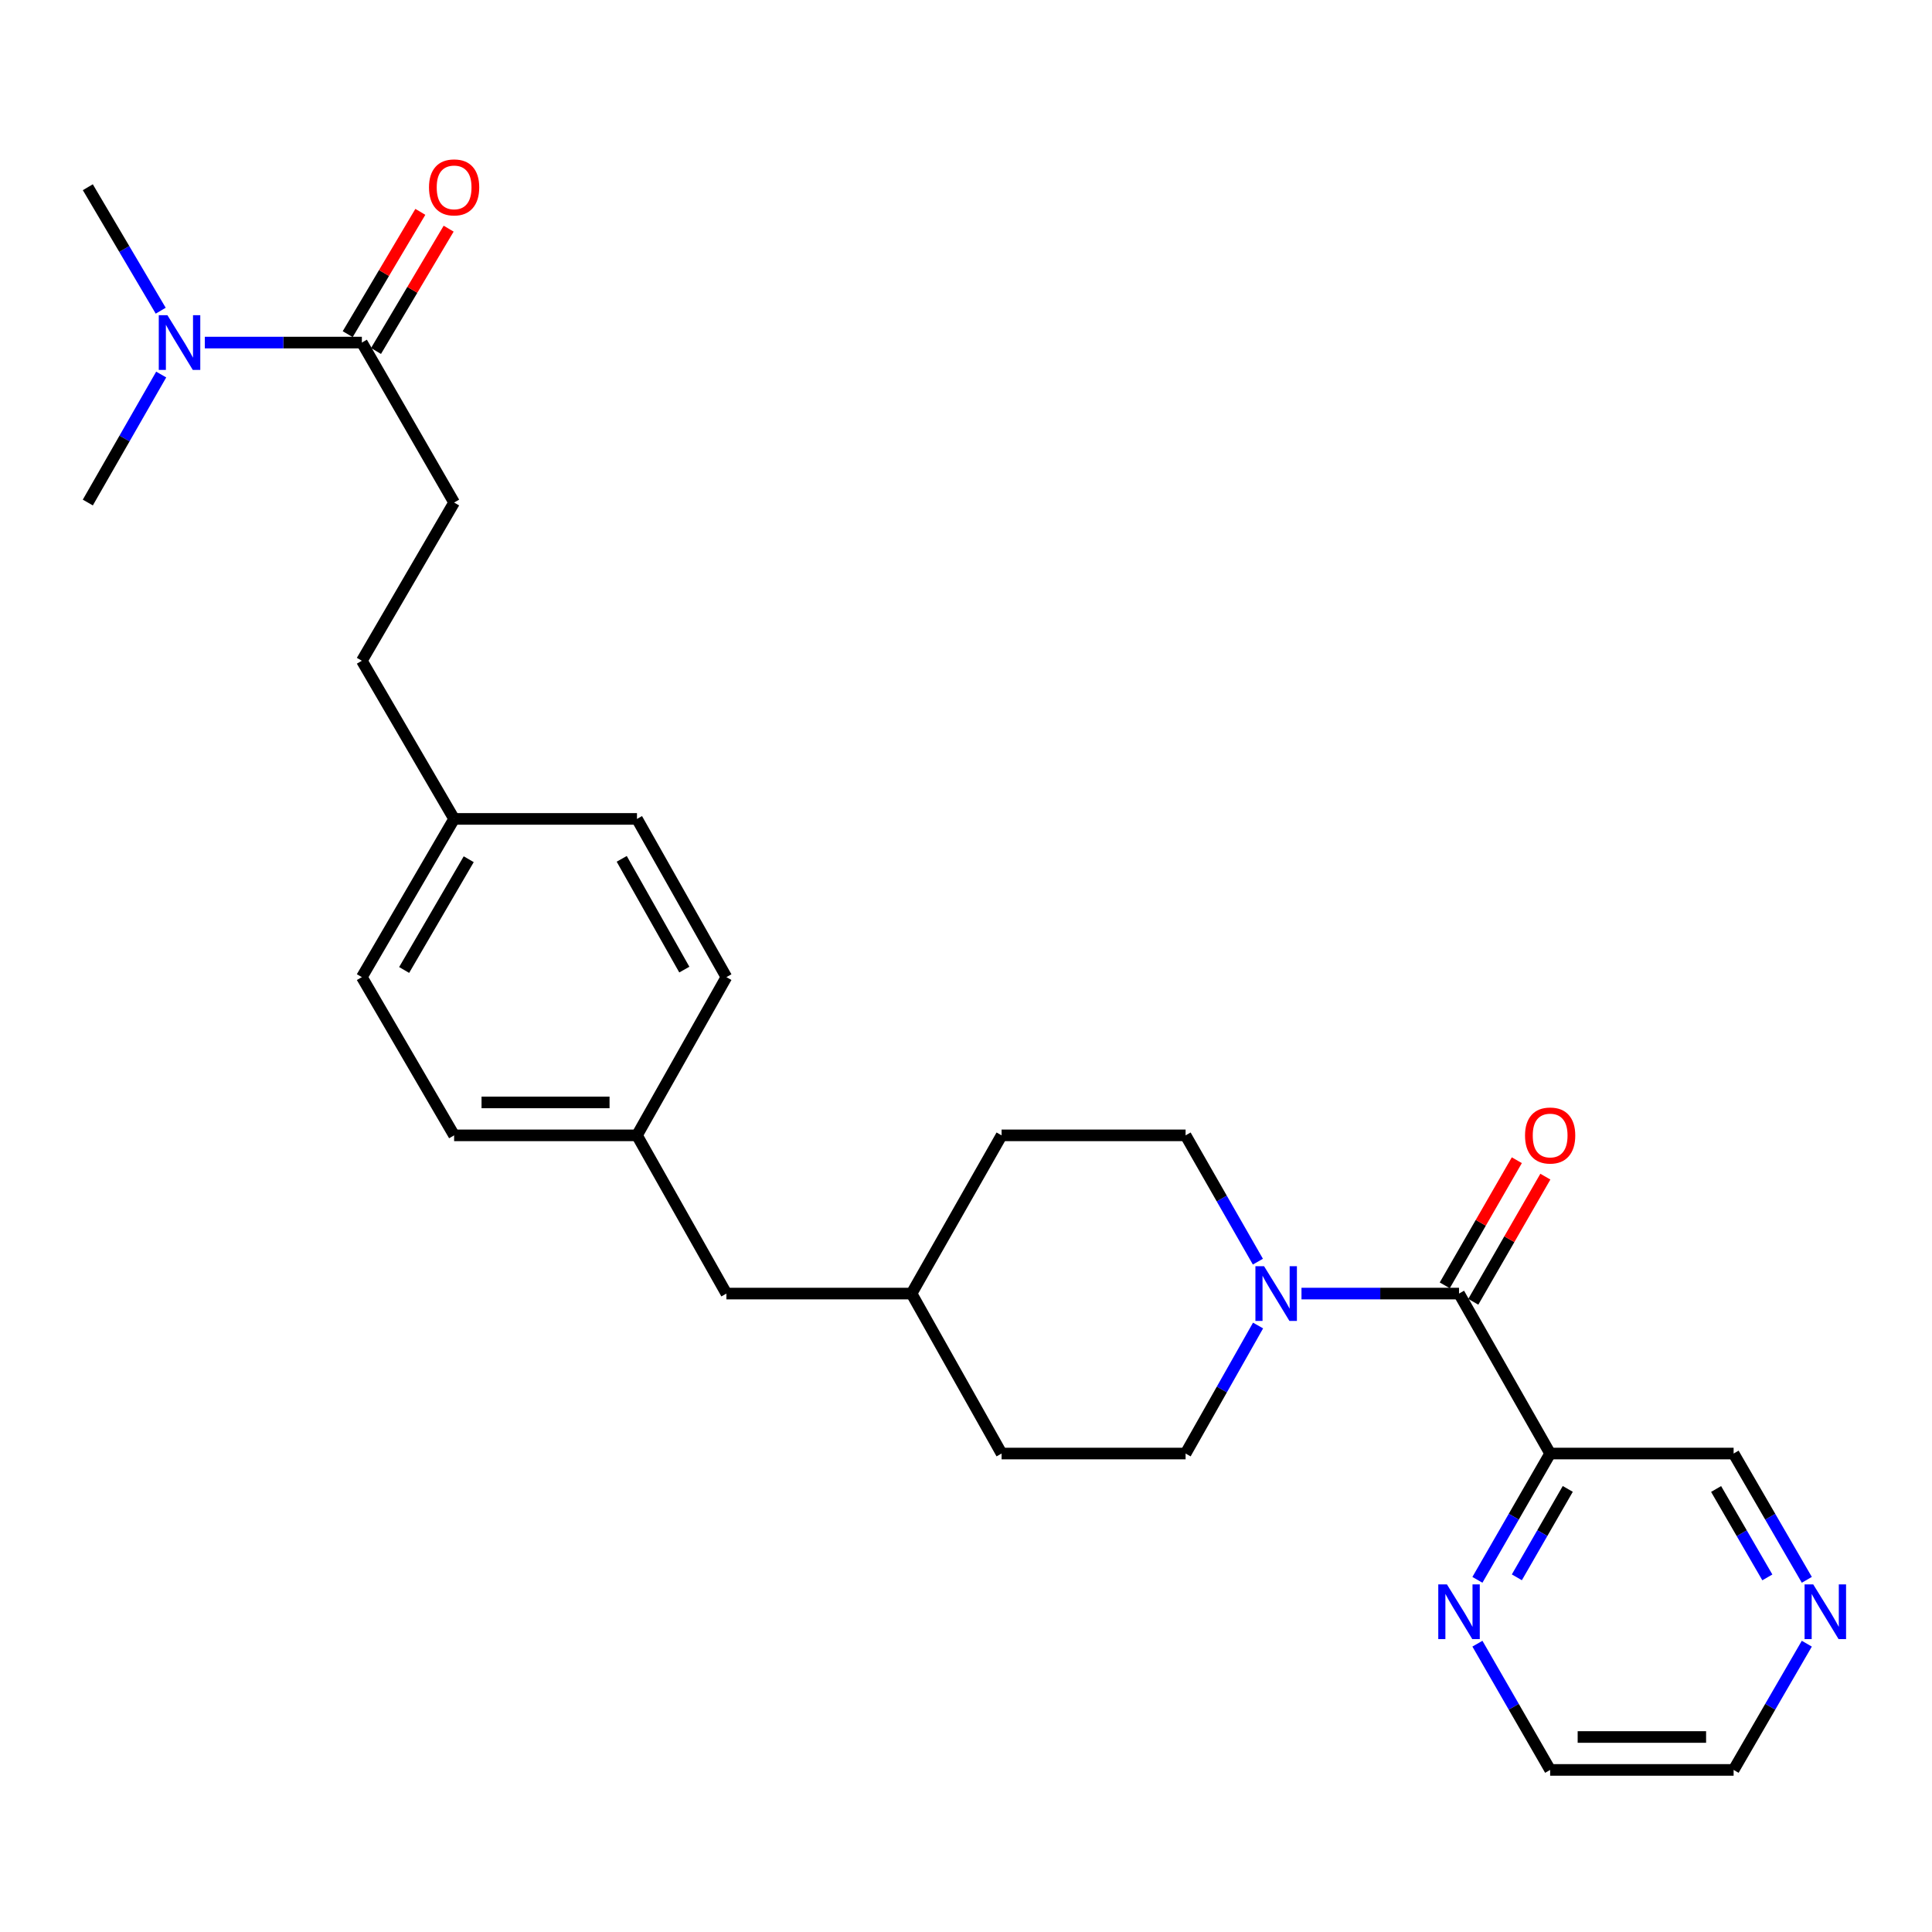 <?xml version='1.0' encoding='iso-8859-1'?>
<svg version='1.1' baseProfile='full'
              xmlns='http://www.w3.org/2000/svg'
                      xmlns:rdkit='http://www.rdkit.org/xml'
                      xmlns:xlink='http://www.w3.org/1999/xlink'
                  xml:space='preserve'
width='1000px' height='1000px' viewBox='0 0 1000 1000'>
<!-- END OF HEADER -->
<rect style='opacity:1.0;fill:#FFFFFF;stroke:none' width='1000' height='1000' x='0' y='0'> </rect>
<path class='bond-0' d='M 755.189,669.552 L 714.417,669.552' style='fill:none;fill-rule:evenodd;stroke:#000000;stroke-width:6px;stroke-linecap:butt;stroke-linejoin:miter;stroke-opacity:1' />
<path class='bond-0' d='M 714.417,669.552 L 673.645,669.552' style='fill:none;fill-rule:evenodd;stroke:#0000FF;stroke-width:6px;stroke-linecap:butt;stroke-linejoin:miter;stroke-opacity:1' />
<path class='bond-1' d='M 755.189,669.552 L 802.353,752.347' style='fill:none;fill-rule:evenodd;stroke:#000000;stroke-width:6px;stroke-linecap:butt;stroke-linejoin:miter;stroke-opacity:1' />
<path class='bond-5' d='M 762.574,673.805 L 781.225,641.418' style='fill:none;fill-rule:evenodd;stroke:#000000;stroke-width:6px;stroke-linecap:butt;stroke-linejoin:miter;stroke-opacity:1' />
<path class='bond-5' d='M 781.225,641.418 L 799.877,609.032' style='fill:none;fill-rule:evenodd;stroke:#FF0000;stroke-width:6px;stroke-linecap:butt;stroke-linejoin:miter;stroke-opacity:1' />
<path class='bond-5' d='M 747.804,665.299 L 766.456,632.912' style='fill:none;fill-rule:evenodd;stroke:#000000;stroke-width:6px;stroke-linecap:butt;stroke-linejoin:miter;stroke-opacity:1' />
<path class='bond-5' d='M 766.456,632.912 L 785.107,600.526' style='fill:none;fill-rule:evenodd;stroke:#FF0000;stroke-width:6px;stroke-linecap:butt;stroke-linejoin:miter;stroke-opacity:1' />
<path class='bond-6' d='M 651.174,686.09 L 632.417,719.219' style='fill:none;fill-rule:evenodd;stroke:#0000FF;stroke-width:6px;stroke-linecap:butt;stroke-linejoin:miter;stroke-opacity:1' />
<path class='bond-6' d='M 632.417,719.219 L 613.659,752.347' style='fill:none;fill-rule:evenodd;stroke:#000000;stroke-width:6px;stroke-linecap:butt;stroke-linejoin:miter;stroke-opacity:1' />
<path class='bond-7' d='M 651.083,653.033 L 632.371,620.344' style='fill:none;fill-rule:evenodd;stroke:#0000FF;stroke-width:6px;stroke-linecap:butt;stroke-linejoin:miter;stroke-opacity:1' />
<path class='bond-7' d='M 632.371,620.344 L 613.659,587.656' style='fill:none;fill-rule:evenodd;stroke:#000000;stroke-width:6px;stroke-linecap:butt;stroke-linejoin:miter;stroke-opacity:1' />
<path class='bond-3' d='M 802.353,752.347 L 783.529,785.034' style='fill:none;fill-rule:evenodd;stroke:#000000;stroke-width:6px;stroke-linecap:butt;stroke-linejoin:miter;stroke-opacity:1' />
<path class='bond-3' d='M 783.529,785.034 L 764.704,817.72' style='fill:none;fill-rule:evenodd;stroke:#0000FF;stroke-width:6px;stroke-linecap:butt;stroke-linejoin:miter;stroke-opacity:1' />
<path class='bond-3' d='M 811.475,770.659 L 798.298,793.539' style='fill:none;fill-rule:evenodd;stroke:#000000;stroke-width:6px;stroke-linecap:butt;stroke-linejoin:miter;stroke-opacity:1' />
<path class='bond-3' d='M 798.298,793.539 L 785.121,816.42' style='fill:none;fill-rule:evenodd;stroke:#0000FF;stroke-width:6px;stroke-linecap:butt;stroke-linejoin:miter;stroke-opacity:1' />
<path class='bond-11' d='M 802.353,752.347 L 897.316,752.347' style='fill:none;fill-rule:evenodd;stroke:#000000;stroke-width:6px;stroke-linecap:butt;stroke-linejoin:miter;stroke-opacity:1' />
<path class='bond-2' d='M 187.297,177.316 L 235.048,260.111' style='fill:none;fill-rule:evenodd;stroke:#000000;stroke-width:6px;stroke-linecap:butt;stroke-linejoin:miter;stroke-opacity:1' />
<path class='bond-4' d='M 187.297,177.316 L 146.659,177.316' style='fill:none;fill-rule:evenodd;stroke:#000000;stroke-width:6px;stroke-linecap:butt;stroke-linejoin:miter;stroke-opacity:1' />
<path class='bond-4' d='M 146.659,177.316 L 106.021,177.316' style='fill:none;fill-rule:evenodd;stroke:#0000FF;stroke-width:6px;stroke-linecap:butt;stroke-linejoin:miter;stroke-opacity:1' />
<path class='bond-8' d='M 194.625,181.667 L 213.423,150.012' style='fill:none;fill-rule:evenodd;stroke:#000000;stroke-width:6px;stroke-linecap:butt;stroke-linejoin:miter;stroke-opacity:1' />
<path class='bond-8' d='M 213.423,150.012 L 232.222,118.356' style='fill:none;fill-rule:evenodd;stroke:#FF0000;stroke-width:6px;stroke-linecap:butt;stroke-linejoin:miter;stroke-opacity:1' />
<path class='bond-8' d='M 179.97,172.964 L 198.769,141.309' style='fill:none;fill-rule:evenodd;stroke:#000000;stroke-width:6px;stroke-linecap:butt;stroke-linejoin:miter;stroke-opacity:1' />
<path class='bond-8' d='M 198.769,141.309 L 217.568,109.653' style='fill:none;fill-rule:evenodd;stroke:#FF0000;stroke-width:6px;stroke-linecap:butt;stroke-linejoin:miter;stroke-opacity:1' />
<path class='bond-23' d='M 764.707,850.765 L 783.53,883.437' style='fill:none;fill-rule:evenodd;stroke:#0000FF;stroke-width:6px;stroke-linecap:butt;stroke-linejoin:miter;stroke-opacity:1' />
<path class='bond-23' d='M 783.53,883.437 L 802.353,916.11' style='fill:none;fill-rule:evenodd;stroke:#000000;stroke-width:6px;stroke-linecap:butt;stroke-linejoin:miter;stroke-opacity:1' />
<path class='bond-25' d='M 83.185,160.821 L 64.32,128.864' style='fill:none;fill-rule:evenodd;stroke:#0000FF;stroke-width:6px;stroke-linecap:butt;stroke-linejoin:miter;stroke-opacity:1' />
<path class='bond-25' d='M 64.32,128.864 L 45.455,96.907' style='fill:none;fill-rule:evenodd;stroke:#000000;stroke-width:6px;stroke-linecap:butt;stroke-linejoin:miter;stroke-opacity:1' />
<path class='bond-26' d='M 83.436,193.862 L 64.445,226.986' style='fill:none;fill-rule:evenodd;stroke:#0000FF;stroke-width:6px;stroke-linecap:butt;stroke-linejoin:miter;stroke-opacity:1' />
<path class='bond-26' d='M 64.445,226.986 L 45.455,260.111' style='fill:none;fill-rule:evenodd;stroke:#000000;stroke-width:6px;stroke-linecap:butt;stroke-linejoin:miter;stroke-opacity:1' />
<path class='bond-17' d='M 613.659,752.347 L 518.421,752.347' style='fill:none;fill-rule:evenodd;stroke:#000000;stroke-width:6px;stroke-linecap:butt;stroke-linejoin:miter;stroke-opacity:1' />
<path class='bond-16' d='M 613.659,587.656 L 518.421,587.656' style='fill:none;fill-rule:evenodd;stroke:#000000;stroke-width:6px;stroke-linecap:butt;stroke-linejoin:miter;stroke-opacity:1' />
<path class='bond-9' d='M 935.204,817.716 L 916.26,785.032' style='fill:none;fill-rule:evenodd;stroke:#0000FF;stroke-width:6px;stroke-linecap:butt;stroke-linejoin:miter;stroke-opacity:1' />
<path class='bond-9' d='M 916.26,785.032 L 897.316,752.347' style='fill:none;fill-rule:evenodd;stroke:#000000;stroke-width:6px;stroke-linecap:butt;stroke-linejoin:miter;stroke-opacity:1' />
<path class='bond-9' d='M 914.775,816.458 L 901.514,793.578' style='fill:none;fill-rule:evenodd;stroke:#0000FF;stroke-width:6px;stroke-linecap:butt;stroke-linejoin:miter;stroke-opacity:1' />
<path class='bond-9' d='M 901.514,793.578 L 888.253,770.699' style='fill:none;fill-rule:evenodd;stroke:#000000;stroke-width:6px;stroke-linecap:butt;stroke-linejoin:miter;stroke-opacity:1' />
<path class='bond-24' d='M 935.201,850.769 L 916.258,883.439' style='fill:none;fill-rule:evenodd;stroke:#0000FF;stroke-width:6px;stroke-linecap:butt;stroke-linejoin:miter;stroke-opacity:1' />
<path class='bond-24' d='M 916.258,883.439 L 897.316,916.11' style='fill:none;fill-rule:evenodd;stroke:#000000;stroke-width:6px;stroke-linecap:butt;stroke-linejoin:miter;stroke-opacity:1' />
<path class='bond-10' d='M 235.048,260.111 L 187.297,342.007' style='fill:none;fill-rule:evenodd;stroke:#000000;stroke-width:6px;stroke-linecap:butt;stroke-linejoin:miter;stroke-opacity:1' />
<path class='bond-12' d='M 329.699,587.656 L 375.982,669.552' style='fill:none;fill-rule:evenodd;stroke:#000000;stroke-width:6px;stroke-linecap:butt;stroke-linejoin:miter;stroke-opacity:1' />
<path class='bond-19' d='M 329.699,587.656 L 375.982,505.76' style='fill:none;fill-rule:evenodd;stroke:#000000;stroke-width:6px;stroke-linecap:butt;stroke-linejoin:miter;stroke-opacity:1' />
<path class='bond-20' d='M 329.699,587.656 L 235.048,587.656' style='fill:none;fill-rule:evenodd;stroke:#000000;stroke-width:6px;stroke-linecap:butt;stroke-linejoin:miter;stroke-opacity:1' />
<path class='bond-20' d='M 315.501,570.612 L 249.246,570.612' style='fill:none;fill-rule:evenodd;stroke:#000000;stroke-width:6px;stroke-linecap:butt;stroke-linejoin:miter;stroke-opacity:1' />
<path class='bond-13' d='M 235.048,423.865 L 187.297,505.76' style='fill:none;fill-rule:evenodd;stroke:#000000;stroke-width:6px;stroke-linecap:butt;stroke-linejoin:miter;stroke-opacity:1' />
<path class='bond-13' d='M 242.61,444.734 L 209.184,502.061' style='fill:none;fill-rule:evenodd;stroke:#000000;stroke-width:6px;stroke-linecap:butt;stroke-linejoin:miter;stroke-opacity:1' />
<path class='bond-15' d='M 235.048,423.865 L 187.297,342.007' style='fill:none;fill-rule:evenodd;stroke:#000000;stroke-width:6px;stroke-linecap:butt;stroke-linejoin:miter;stroke-opacity:1' />
<path class='bond-29' d='M 235.048,423.865 L 329.699,423.865' style='fill:none;fill-rule:evenodd;stroke:#000000;stroke-width:6px;stroke-linecap:butt;stroke-linejoin:miter;stroke-opacity:1' />
<path class='bond-14' d='M 375.982,669.552 L 471.816,669.552' style='fill:none;fill-rule:evenodd;stroke:#000000;stroke-width:6px;stroke-linecap:butt;stroke-linejoin:miter;stroke-opacity:1' />
<path class='bond-18' d='M 518.421,587.656 L 471.816,669.552' style='fill:none;fill-rule:evenodd;stroke:#000000;stroke-width:6px;stroke-linecap:butt;stroke-linejoin:miter;stroke-opacity:1' />
<path class='bond-28' d='M 518.421,752.347 L 471.816,669.552' style='fill:none;fill-rule:evenodd;stroke:#000000;stroke-width:6px;stroke-linecap:butt;stroke-linejoin:miter;stroke-opacity:1' />
<path class='bond-22' d='M 375.982,505.76 L 329.699,423.865' style='fill:none;fill-rule:evenodd;stroke:#000000;stroke-width:6px;stroke-linecap:butt;stroke-linejoin:miter;stroke-opacity:1' />
<path class='bond-22' d='M 354.202,501.862 L 321.803,444.535' style='fill:none;fill-rule:evenodd;stroke:#000000;stroke-width:6px;stroke-linecap:butt;stroke-linejoin:miter;stroke-opacity:1' />
<path class='bond-21' d='M 235.048,587.656 L 187.297,505.76' style='fill:none;fill-rule:evenodd;stroke:#000000;stroke-width:6px;stroke-linecap:butt;stroke-linejoin:miter;stroke-opacity:1' />
<path class='bond-27' d='M 802.353,916.11 L 897.316,916.11' style='fill:none;fill-rule:evenodd;stroke:#000000;stroke-width:6px;stroke-linecap:butt;stroke-linejoin:miter;stroke-opacity:1' />
<path class='bond-27' d='M 816.598,899.066 L 883.071,899.066' style='fill:none;fill-rule:evenodd;stroke:#000000;stroke-width:6px;stroke-linecap:butt;stroke-linejoin:miter;stroke-opacity:1' />
<path  class='atom-1' d='M 654.279 655.392
L 663.559 670.392
Q 664.479 671.872, 665.959 674.552
Q 667.439 677.232, 667.519 677.392
L 667.519 655.392
L 671.279 655.392
L 671.279 683.712
L 667.399 683.712
L 657.439 667.312
Q 656.279 665.392, 655.039 663.192
Q 653.839 660.992, 653.479 660.312
L 653.479 683.712
L 649.799 683.712
L 649.799 655.392
L 654.279 655.392
' fill='#0000FF'/>
<path  class='atom-4' d='M 748.929 820.083
L 758.209 835.083
Q 759.129 836.563, 760.609 839.243
Q 762.089 841.923, 762.169 842.083
L 762.169 820.083
L 765.929 820.083
L 765.929 848.403
L 762.049 848.403
L 752.089 832.003
Q 750.929 830.083, 749.689 827.883
Q 748.489 825.683, 748.129 825.003
L 748.129 848.403
L 744.449 848.403
L 744.449 820.083
L 748.929 820.083
' fill='#0000FF'/>
<path  class='atom-5' d='M 86.662 163.156
L 95.942 178.156
Q 96.862 179.636, 98.342 182.316
Q 99.822 184.996, 99.902 185.156
L 99.902 163.156
L 103.662 163.156
L 103.662 191.476
L 99.782 191.476
L 89.822 175.076
Q 88.662 173.156, 87.422 170.956
Q 86.222 168.756, 85.862 168.076
L 85.862 191.476
L 82.182 191.476
L 82.182 163.156
L 86.662 163.156
' fill='#0000FF'/>
<path  class='atom-6' d='M 789.353 587.736
Q 789.353 580.936, 792.713 577.136
Q 796.073 573.336, 802.353 573.336
Q 808.633 573.336, 811.993 577.136
Q 815.353 580.936, 815.353 587.736
Q 815.353 594.616, 811.953 598.536
Q 808.553 602.416, 802.353 602.416
Q 796.113 602.416, 792.713 598.536
Q 789.353 594.656, 789.353 587.736
M 802.353 599.216
Q 806.673 599.216, 808.993 596.336
Q 811.353 593.416, 811.353 587.736
Q 811.353 582.176, 808.993 579.376
Q 806.673 576.536, 802.353 576.536
Q 798.033 576.536, 795.673 579.336
Q 793.353 582.136, 793.353 587.736
Q 793.353 593.456, 795.673 596.336
Q 798.033 599.216, 802.353 599.216
' fill='#FF0000'/>
<path  class='atom-9' d='M 222.048 96.987
Q 222.048 90.187, 225.408 86.387
Q 228.768 82.587, 235.048 82.587
Q 241.328 82.587, 244.688 86.387
Q 248.048 90.187, 248.048 96.987
Q 248.048 103.867, 244.648 107.787
Q 241.248 111.667, 235.048 111.667
Q 228.808 111.667, 225.408 107.787
Q 222.048 103.907, 222.048 96.987
M 235.048 108.467
Q 239.368 108.467, 241.688 105.587
Q 244.048 102.667, 244.048 96.987
Q 244.048 91.427, 241.688 88.627
Q 239.368 85.787, 235.048 85.787
Q 230.728 85.787, 228.368 88.587
Q 226.048 91.387, 226.048 96.987
Q 226.048 102.707, 228.368 105.587
Q 230.728 108.467, 235.048 108.467
' fill='#FF0000'/>
<path  class='atom-10' d='M 938.523 820.083
L 947.803 835.083
Q 948.723 836.563, 950.203 839.243
Q 951.683 841.923, 951.763 842.083
L 951.763 820.083
L 955.523 820.083
L 955.523 848.403
L 951.643 848.403
L 941.683 832.003
Q 940.523 830.083, 939.283 827.883
Q 938.083 825.683, 937.723 825.003
L 937.723 848.403
L 934.043 848.403
L 934.043 820.083
L 938.523 820.083
' fill='#0000FF'/>
</svg>
